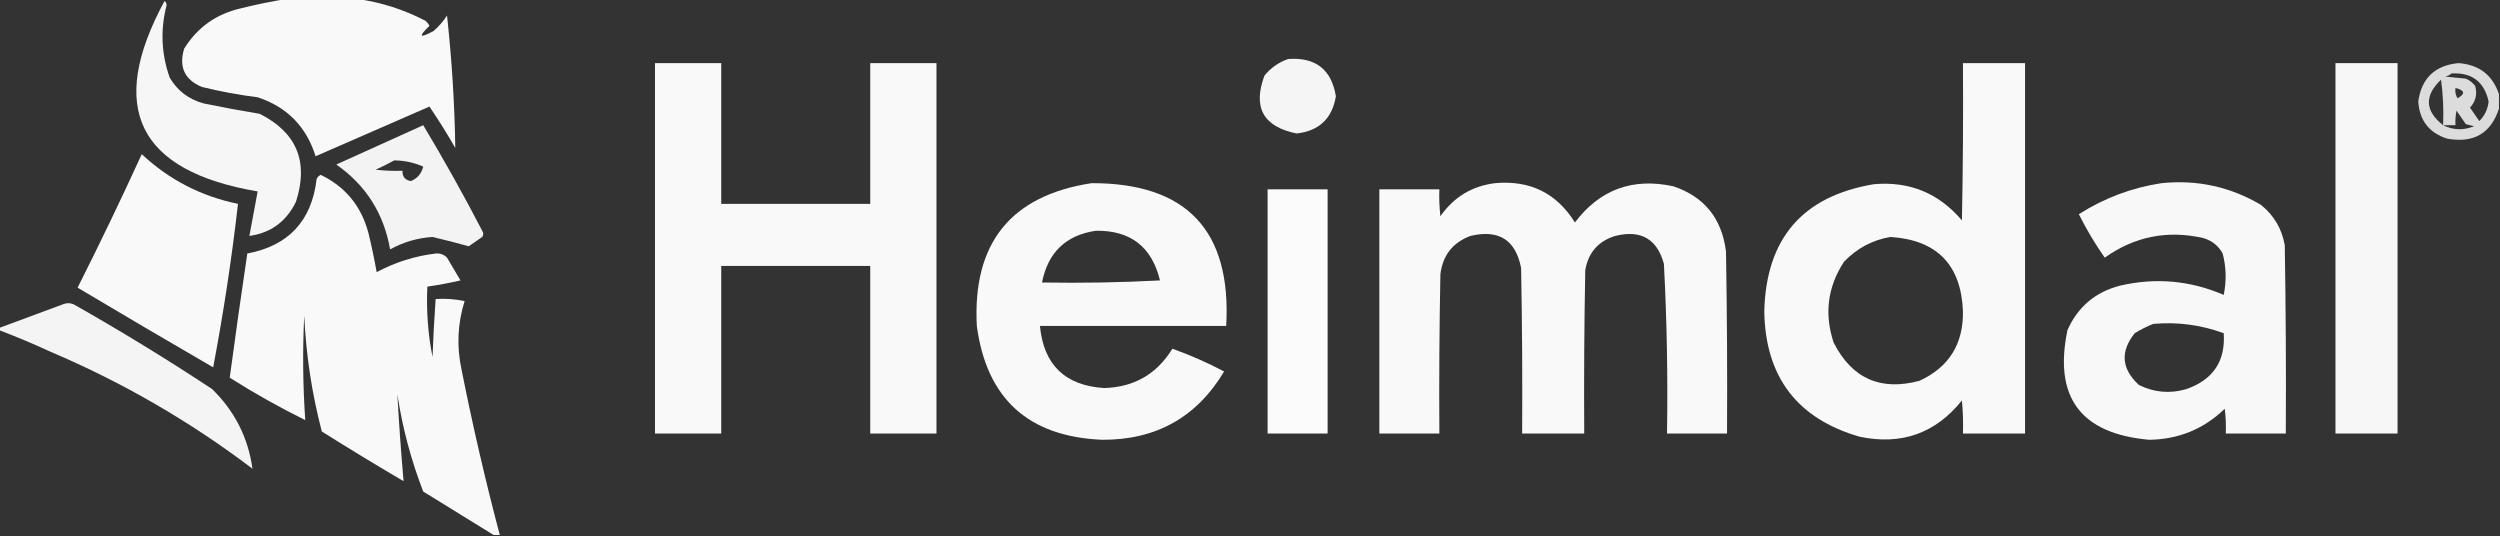 <?xml version="1.0" encoding="UTF-8"?>
<!DOCTYPE svg PUBLIC "-//W3C//DTD SVG 1.1//EN" "http://www.w3.org/Graphics/SVG/1.1/DTD/svg11.dtd">
<svg xmlns="http://www.w3.org/2000/svg" version="1.1" width="1208px" height="259px" style="shape-rendering:geometricPrecision; text-rendering:geometricPrecision; image-rendering:optimizeQuality; fill-rule:evenodd; clip-rule:evenodd" xmlns:xlink="http://www.w3.org/1999/xlink">
<rect width="100%" height="100%" fill="#333333" stroke="none"/>
<g><path style="opacity:0.972" fill="#fefffe" d="M 138.5,-0.5 C 149.833,-0.5 161.167,-0.5 172.5,-0.5C 183.988,1.05 194.988,4.55 205.5,10C 206.357,10.689 207.023,11.522 207.5,12.5C 201.979,17.834 202.646,18.667 209.5,15C 212.04,12.795 214.207,10.295 216,7.5C 218.329,28.77 219.663,50.104 220,71.5C 216.07,64.629 211.903,57.962 207.5,51.5C 189.167,59.5 170.833,67.5 152.5,75.5C 148.016,61.183 138.682,51.683 124.5,47C 115.395,45.871 106.395,44.205 97.5,42C 89.154,38.471 86.321,32.304 89,23.5C 95.359,13.221 104.525,6.721 116.5,4C 123.905,2.16 131.239,0.66 138.5,-0.5 Z"/></g>
<g><path style="opacity:0.954" fill="#fefffe" d="M 79.5,0.5 C 80.124,0.917 80.457,1.584 80.5,2.5C 77.434,14.339 77.934,26.006 82,37.5C 85.721,43.872 91.221,48.039 98.5,50C 107.467,51.852 116.467,53.519 125.5,55C 143.411,64.044 149.244,78.211 143,97.5C 138.342,107.061 130.842,112.561 120.5,114C 121.784,106.853 123.117,99.686 124.5,92.5C 66.583,82.668 51.583,52.001 79.5,0.5 Z"/></g>
<g><path style="opacity:0.948" fill="#fefffe" d="M 622.5,28.5 C 635.708,27.588 643.375,33.588 645.5,46.5C 643.733,57.266 637.4,63.266 626.5,64.5C 610.398,61.23 605.232,51.896 611,36.5C 614.15,32.689 617.983,30.023 622.5,28.5 Z"/></g>
<g><path style="opacity:0.97" fill="#fefffe" d="M 316.5,30.5 C 327.167,30.5 337.833,30.5 348.5,30.5C 348.5,53.167 348.5,75.833 348.5,98.5C 372.5,98.5 396.5,98.5 420.5,98.5C 420.5,75.833 420.5,53.167 420.5,30.5C 431.167,30.5 441.833,30.5 452.5,30.5C 452.5,90.167 452.5,149.833 452.5,209.5C 441.833,209.5 431.167,209.5 420.5,209.5C 420.5,182.5 420.5,155.5 420.5,128.5C 396.5,128.5 372.5,128.5 348.5,128.5C 348.5,155.5 348.5,182.5 348.5,209.5C 337.833,209.5 327.167,209.5 316.5,209.5C 316.5,149.833 316.5,90.167 316.5,30.5 Z"/></g>
<g><path style="opacity:0.965" fill="#fefffe" d="M 948.5,30.5 C 958.5,30.5 968.5,30.5 978.5,30.5C 978.5,90.167 978.5,149.833 978.5,209.5C 968.5,209.5 958.5,209.5 948.5,209.5C 948.666,204.156 948.499,198.823 948,193.5C 935.185,209.44 918.685,215.274 898.5,211C 868.359,202.263 853.026,182.096 852.5,150.5C 853.338,115.245 871.005,94.745 905.5,89C 922.69,87.513 936.857,93.346 948,106.5C 948.5,81.169 948.667,55.836 948.5,30.5 Z M 913.5,114.5 C 935.976,115.976 947.643,127.976 948.5,150.5C 948.697,166.291 941.697,177.457 927.5,184C 908.653,189.052 894.82,182.885 886,165.5C 881.425,151.651 883.092,138.651 891,126.5C 897.257,119.958 904.757,115.958 913.5,114.5 Z"/></g>
<g><path style="opacity:0.96" fill="#fefffe" d="M 1128.5,30.5 C 1138.5,30.5 1148.5,30.5 1158.5,30.5C 1158.5,90.167 1158.5,149.833 1158.5,209.5C 1148.5,209.5 1138.5,209.5 1128.5,209.5C 1128.5,149.833 1128.5,90.167 1128.5,30.5 Z"/></g>
<g><path style="opacity:0.827" fill="#fefffe" d="M 1207.5,45.5 C 1207.5,47.833 1207.5,50.167 1207.5,52.5C 1203.59,64.47 1195.25,69.304 1182.5,67C 1173.77,64.224 1169.1,58.224 1168.5,49C 1170.13,37.705 1176.63,31.538 1188,30.5C 1197.89,31.241 1204.39,36.241 1207.5,45.5 Z M 1184.5,35.5 C 1194.33,34.913 1200.33,39.413 1202.5,49C 1202.12,52.728 1200.62,55.894 1198,58.5C 1196.49,56.323 1194.99,54.156 1193.5,52C 1196.26,49.024 1197.1,45.524 1196,41.5C 1194.79,39.951 1193.29,38.785 1191.5,38C 1188.17,37.667 1184.83,37.333 1181.5,37C 1182.74,36.768 1183.74,36.268 1184.5,35.5 Z M 1180.5,60.5 C 1171.7,53.565 1171.37,46.232 1179.5,38.5C 1180.5,45.803 1180.83,53.136 1180.5,60.5 Z M 1186.5,42.5 C 1191.02,43.625 1191.35,45.292 1187.5,47.5C 1186.55,45.955 1186.21,44.288 1186.5,42.5 Z M 1180.5,60.5 C 1182.5,60.5 1184.5,60.5 1186.5,60.5C 1186.34,58.143 1186.5,55.81 1187,53.5C 1188.5,55.667 1190,57.833 1191.5,60C 1192.83,60.333 1194.17,60.667 1195.5,61C 1190.32,63.075 1185.32,62.909 1180.5,60.5 Z"/></g>
<g><path style="opacity:0.94" fill="#fefffe" d="M 204.5,60.5 C 214.479,77.115 223.979,94.115 233,111.5C 233.667,112.5 233.667,113.5 233,114.5C 230.833,116 228.667,117.5 226.5,119C 220.765,117.399 214.931,115.899 209,114.5C 201.727,114.98 194.894,116.98 188.5,120.5C 185.461,103.154 176.794,89.487 162.5,79.5C 176.56,73.134 190.56,66.8 204.5,60.5 Z M 190.5,77.5 C 195.371,77.551 200.038,78.551 204.5,80.5C 203.64,83.932 201.64,86.266 198.5,87.5C 195.686,87.019 194.352,85.352 194.5,82.5C 190.154,82.666 185.821,82.499 181.5,82C 184.648,80.576 187.648,79.076 190.5,77.5 Z"/></g>
<g><path style="opacity:0.971" fill="#fefffe" d="M 68.5,74.5 C 81.644,86.823 97.144,94.823 115,98.5C 111.969,125.017 107.969,151.35 103,177.5C 81.084,164.793 59.251,151.959 37.5,139C 48.245,117.676 58.579,96.176 68.5,74.5 Z"/></g>
<g><path style="opacity:0.968" fill="#fefffe" d="M 241.5,258.5 C 240.5,258.5 239.5,258.5 238.5,258.5C 227.231,251.525 215.897,244.525 204.5,237.5C 198.618,222.306 194.451,206.639 192,190.5C 192.78,204.521 193.78,218.521 195,232.5C 181.702,224.699 168.535,216.699 155.5,208.5C 150.707,190.159 147.873,171.493 147,152.5C 146.175,169.407 146.342,186.241 147.5,203C 135.11,196.88 122.944,190.047 111,182.5C 113.683,162.554 116.516,142.554 119.5,122.5C 139.442,118.723 150.608,106.723 153,86.5C 153.388,85.572 154.055,84.905 155,84.5C 166.896,90.256 174.563,99.589 178,112.5C 179.551,118.82 180.884,125.153 182,131.5C 190.918,126.728 200.418,123.728 210.5,122.5C 212.693,122.326 214.527,122.993 216,124.5C 218.167,128.167 220.333,131.833 222.5,135.5C 217.2,136.717 211.866,137.717 206.5,138.5C 205.949,149.951 206.782,161.284 209,172.5C 209.349,163.151 209.849,153.818 210.5,144.5C 215.214,144.173 219.88,144.507 224.5,145.5C 221.101,156.335 220.601,167.335 223,178.5C 228.345,205.396 234.511,232.062 241.5,258.5 Z"/></g>
<g><path style="opacity:0.967" fill="#fefffe" d="M 527.5,88.5 C 573.447,88.45 595.113,111.45 592.5,157.5C 562.5,157.5 532.5,157.5 502.5,157.5C 504.293,176.293 514.627,186.293 533.5,187.5C 547.976,187.098 558.976,180.765 566.5,168.5C 575.189,171.609 583.522,175.275 591.5,179.5C 578.254,201.631 558.587,212.631 532.5,212.5C 496.885,210.971 476.718,192.638 472,157.5C 469.881,117.488 488.381,94.488 527.5,88.5 Z M 529.5,111.5 C 546.242,111.244 556.576,119.244 560.5,135.5C 541.512,136.5 522.512,136.833 503.5,136.5C 506.364,121.967 515.031,113.633 529.5,111.5 Z"/></g>
<g><path style="opacity:0.969" fill="#fefffe" d="M 722.5,88.5 C 739.341,87.004 752.174,93.338 761,107.5C 773.019,91.602 788.852,85.769 808.5,90C 823.496,95.017 831.996,105.517 834,121.5C 834.5,150.831 834.667,180.165 834.5,209.5C 824.833,209.5 815.167,209.5 805.5,209.5C 805.937,182.133 805.437,154.8 804,127.5C 800.706,115.429 792.872,110.929 780.5,114C 772.322,116.502 767.488,122.002 766,130.5C 765.5,156.831 765.333,183.165 765.5,209.5C 755.5,209.5 745.5,209.5 735.5,209.5C 735.667,182.831 735.5,156.165 735,129.5C 732.368,115.901 724.201,110.734 710.5,114C 701.944,117.226 697.11,123.392 696,132.5C 695.5,158.165 695.333,183.831 695.5,209.5C 685.833,209.5 676.167,209.5 666.5,209.5C 666.5,170.167 666.5,130.833 666.5,91.5C 676.167,91.5 685.833,91.5 695.5,91.5C 695.334,95.846 695.501,100.179 696,104.5C 702.504,95.171 711.337,89.837 722.5,88.5 Z"/></g>
<g><path style="opacity:0.964" fill="#fefffe" d="M 1044.5,88.5 C 1061.73,86.756 1077.73,90.256 1092.5,99C 1098.77,104.043 1102.61,110.543 1104,118.5C 1104.5,148.832 1104.67,179.165 1104.5,209.5C 1094.83,209.5 1085.17,209.5 1075.5,209.5C 1075.67,205.486 1075.5,201.486 1075,197.5C 1064.91,207.29 1052.74,212.29 1038.5,212.5C 1005.39,209.595 992.224,191.928 999,159.5C 1004.01,148.239 1012.51,141.072 1024.5,138C 1041.67,134.038 1058.34,135.538 1074.5,142.5C 1075.88,135.776 1075.71,129.109 1074,122.5C 1071.91,118.698 1068.75,116.198 1064.5,115C 1047.24,111.106 1031.41,114.273 1017,124.5C 1012.33,117.831 1008.16,110.831 1004.5,103.5C 1016.83,95.665 1030.16,90.665 1044.5,88.5 Z M 1040.5,156.5 C 1052.21,155.482 1063.54,156.982 1074.5,161C 1075.43,174.437 1069.43,183.437 1056.5,188C 1048.57,190.341 1040.9,189.675 1033.5,186C 1025.07,178.239 1024.4,169.905 1031.5,161C 1034.44,159.199 1037.44,157.699 1040.5,156.5 Z"/></g>
<g><path style="opacity:0.977" fill="#fefffe" d="M 612.5,91.5 C 622.167,91.5 631.833,91.5 641.5,91.5C 641.5,130.833 641.5,170.167 641.5,209.5C 631.833,209.5 622.167,209.5 612.5,209.5C 612.5,170.167 612.5,130.833 612.5,91.5 Z"/></g>
<g><path style="opacity:0.943" fill="#fefffe" d="M -0.5,159.5 C -0.5,159.167 -0.5,158.833 -0.5,158.5C 9.808,154.683 20.141,150.85 30.5,147C 32.167,146.333 33.833,146.333 35.5,147C 58.334,159.914 80.667,173.58 102.5,188C 113.403,198.639 119.903,211.473 122,226.5C 92.005,203.739 59.505,184.906 24.5,170C 16.265,166.201 7.931,162.701 -0.5,159.5 Z"/></g>
</svg>
